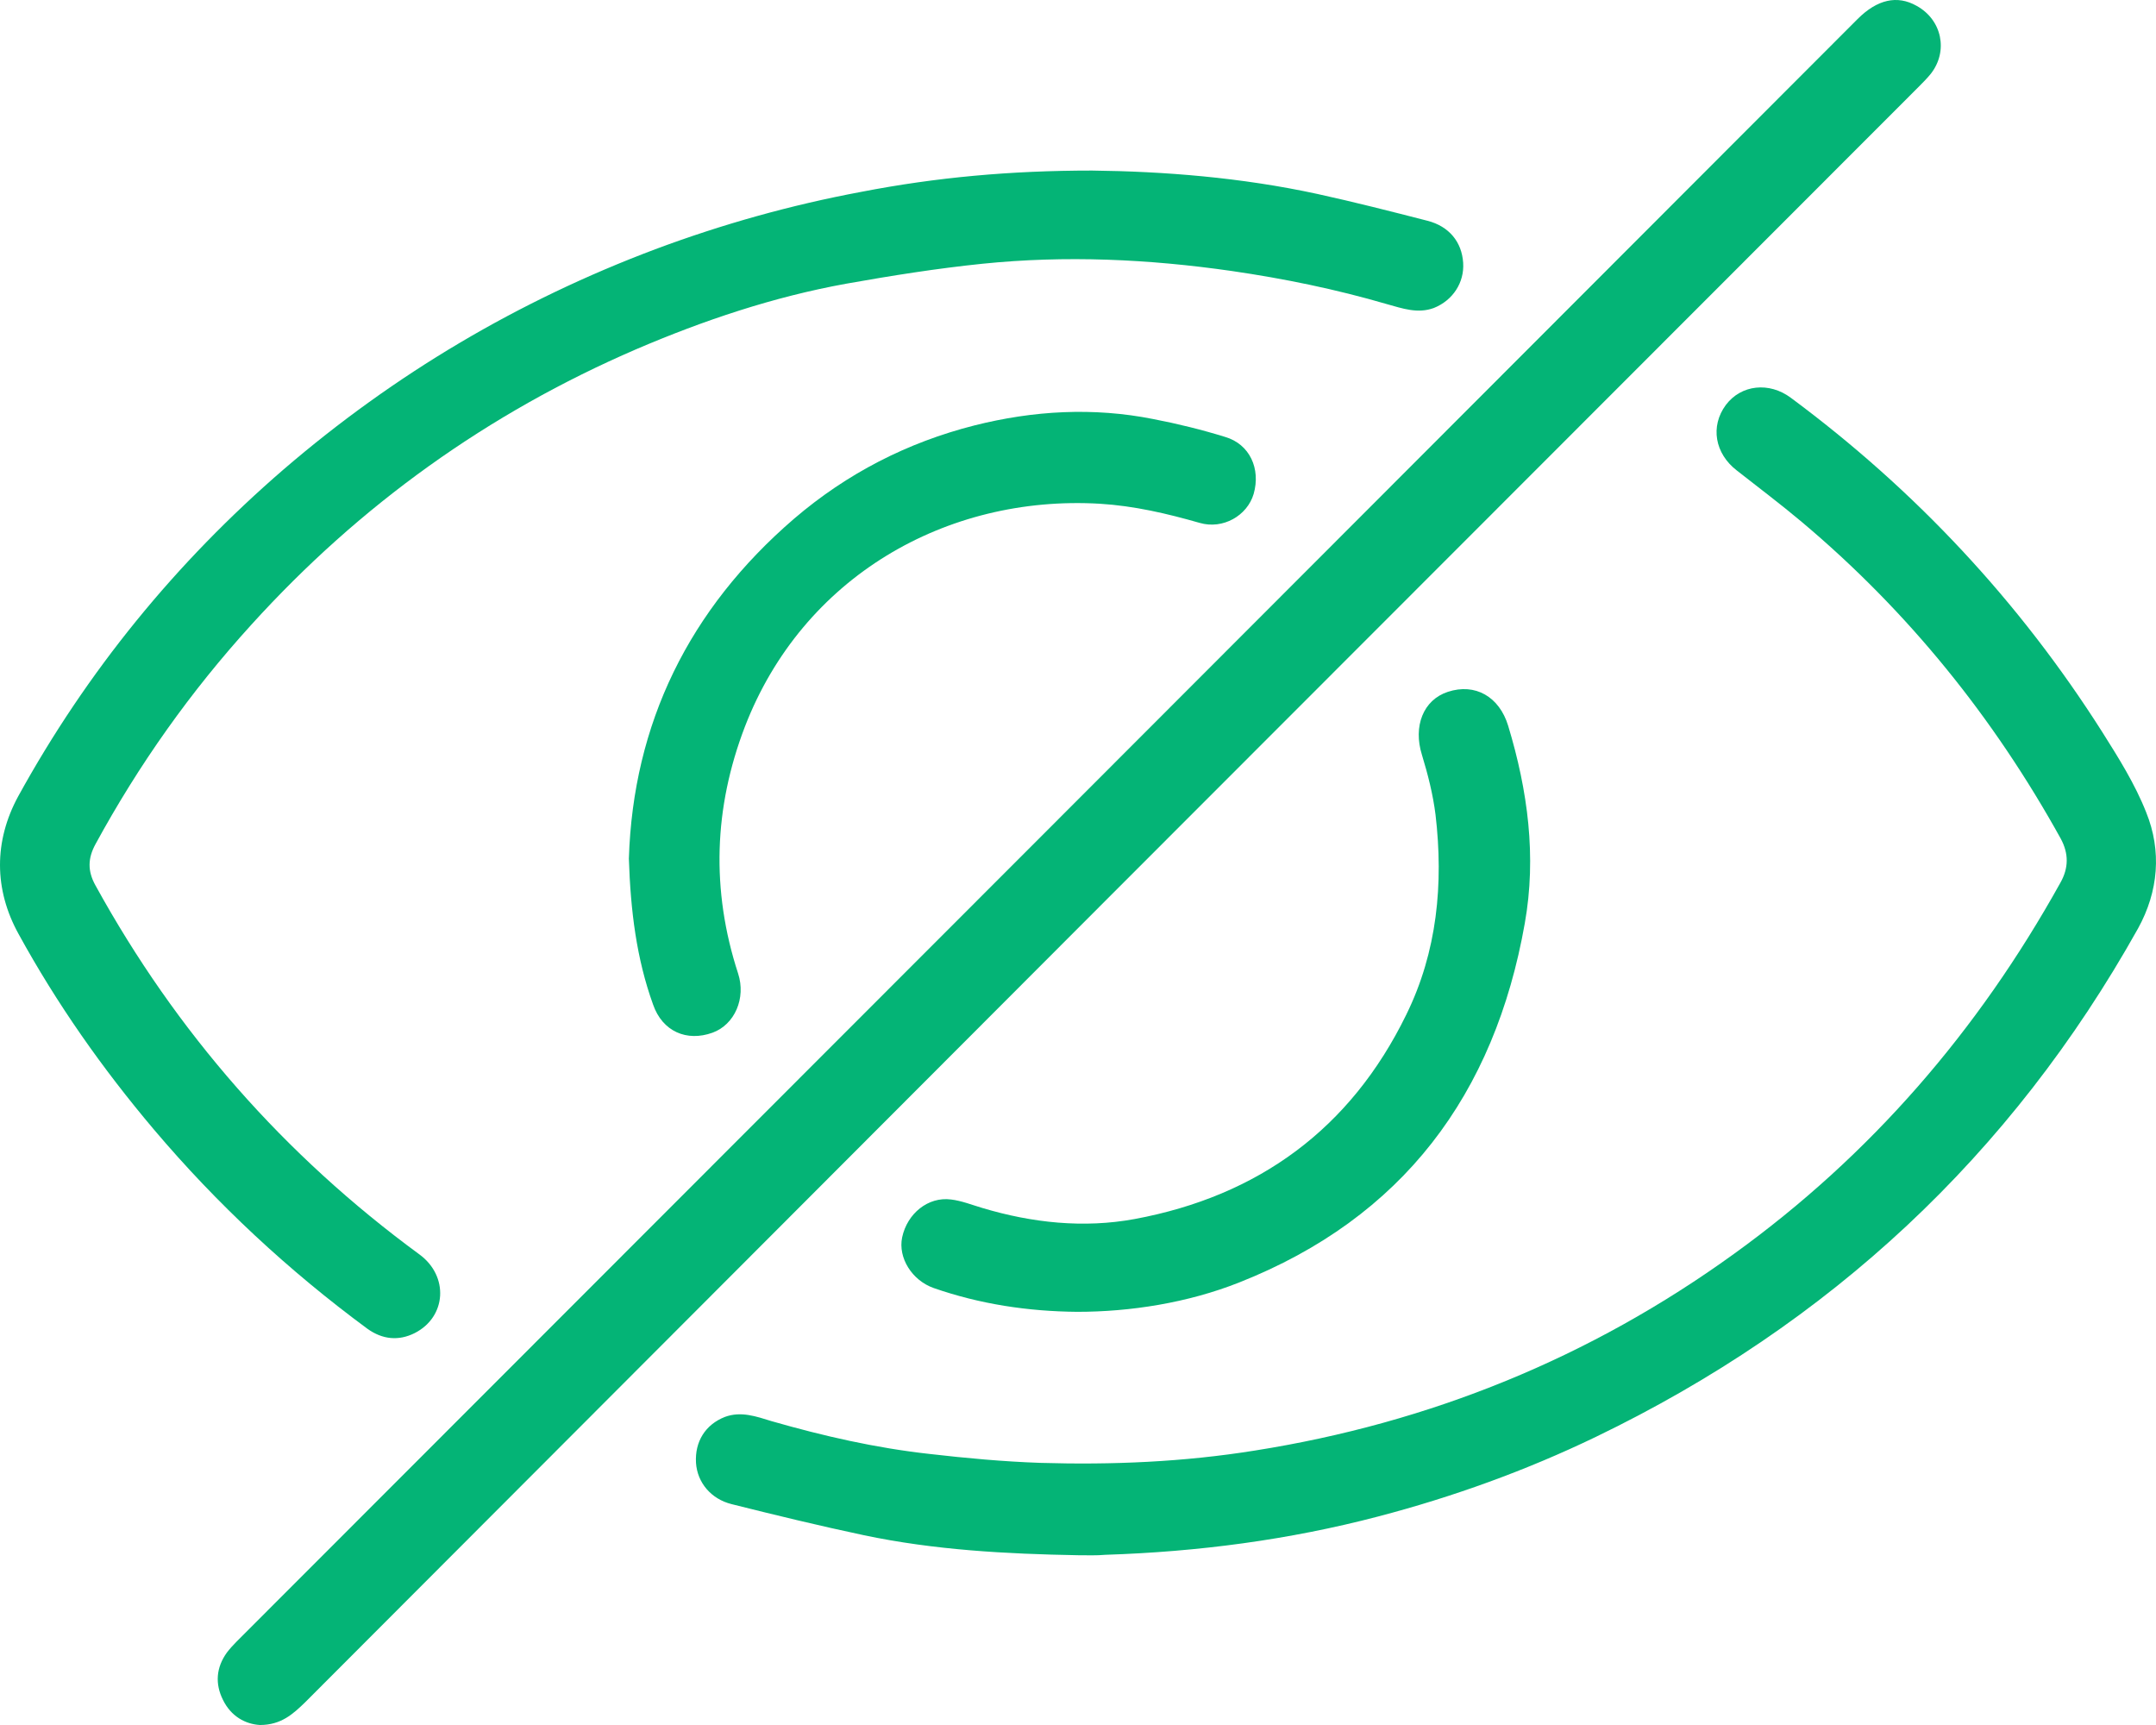 <svg width="60" height="48" viewBox="0 0 60 48" fill="none" xmlns="http://www.w3.org/2000/svg">
<path d="M7.234 48C6.832 47.976 6.43 47.763 6.205 47.301C5.98 46.851 6.016 46.401 6.312 45.987C6.394 45.88 6.489 45.774 6.584 45.679C21.628 30.63 36.662 15.58 51.695 0.53C52.239 -0.014 52.795 -0.145 53.339 0.163C54.048 0.554 54.226 1.43 53.729 2.058C53.623 2.188 53.504 2.306 53.386 2.425C38.412 17.404 23.45 32.382 8.488 47.372C8.157 47.692 7.825 48 7.234 48Z" fill="#04b476"/>
<path d="M30.003 43.276C28.004 43.24 26.005 43.133 24.041 42.719C22.811 42.459 21.593 42.163 20.363 41.855C19.784 41.712 19.405 41.251 19.369 40.706C19.334 40.114 19.63 39.64 20.174 39.427C20.623 39.261 21.049 39.415 21.475 39.546C22.918 39.96 24.373 40.292 25.863 40.457C26.892 40.576 27.921 40.67 28.95 40.706C30.949 40.765 32.936 40.682 34.923 40.363C39.796 39.593 44.255 37.781 48.253 34.892C52.062 32.145 55.054 28.676 57.337 24.567C57.573 24.153 57.573 23.75 57.349 23.336C55.48 19.961 53.102 17.013 50.145 14.526C49.554 14.029 48.939 13.567 48.336 13.093C47.721 12.62 47.591 11.862 48.028 11.27C48.454 10.702 49.235 10.619 49.838 11.069C53.303 13.638 56.201 16.74 58.508 20.375C58.957 21.086 59.418 21.82 59.726 22.602C60.163 23.679 60.069 24.804 59.501 25.834C55.965 32.157 50.914 36.846 44.409 39.984C42.469 40.919 40.435 41.653 38.353 42.198C35.869 42.849 33.338 43.181 30.76 43.264C30.511 43.287 30.263 43.276 30.003 43.276Z" fill="#04b476"/>
<path d="M30.393 4.746C32.38 4.769 34.533 4.935 36.662 5.397C37.691 5.622 38.708 5.882 39.725 6.143C40.328 6.297 40.683 6.735 40.719 7.315C40.754 7.86 40.435 8.357 39.903 8.57C39.453 8.736 39.027 8.582 38.601 8.464C37.182 8.049 35.739 7.753 34.273 7.54C31.966 7.209 29.66 7.102 27.341 7.339C26.076 7.469 24.81 7.67 23.545 7.895C21.522 8.262 19.582 8.914 17.702 9.719C13.586 11.495 10.014 14.053 6.998 17.38C5.306 19.239 3.863 21.275 2.657 23.49C2.444 23.88 2.432 24.235 2.657 24.638C4.904 28.723 7.908 32.145 11.67 34.904C12.498 35.508 12.427 36.645 11.54 37.095C11.09 37.32 10.641 37.272 10.227 36.976C8.027 35.354 6.04 33.507 4.277 31.423C2.846 29.73 1.581 27.93 0.516 25.988C-0.17 24.745 -0.17 23.407 0.504 22.163C2.42 18.682 4.892 15.651 7.897 13.058C10.984 10.405 14.425 8.369 18.234 6.936C20.103 6.238 22.007 5.705 23.971 5.338C26.052 4.935 28.122 4.746 30.393 4.746Z" fill="#04b476"/>
<path d="M29.979 36.503C28.607 36.491 27.27 36.289 25.981 35.84C25.378 35.626 24.988 34.999 25.106 34.431C25.248 33.767 25.828 33.294 26.466 33.377C26.762 33.412 27.058 33.531 27.341 33.614C28.725 34.028 30.157 34.182 31.576 33.921C35.018 33.282 37.584 31.411 39.134 28.238C39.997 26.485 40.175 24.591 39.95 22.673C39.879 22.104 39.737 21.548 39.571 21.003C39.323 20.21 39.607 19.476 40.293 19.251C41.05 19.002 41.724 19.381 41.972 20.198C42.517 21.998 42.765 23.833 42.434 25.692C41.594 30.452 39.039 33.886 34.486 35.686C33.054 36.254 31.457 36.503 29.979 36.503Z" fill="#04b476"/>
<path d="M17.501 23.892C17.619 20.139 19.169 16.953 22.102 14.431C23.569 13.176 25.248 12.312 27.117 11.838C28.761 11.424 30.429 11.329 32.096 11.661C32.77 11.791 33.445 11.957 34.095 12.158C34.781 12.359 35.089 13.046 34.888 13.745C34.71 14.348 34.036 14.739 33.386 14.55C32.475 14.289 31.564 14.076 30.606 14.017C26.336 13.768 22.338 16.054 20.73 20.221C19.866 22.471 19.784 24.768 20.541 27.089C20.765 27.776 20.446 28.51 19.831 28.735C19.11 28.996 18.435 28.7 18.175 27.954C17.714 26.675 17.548 25.349 17.501 23.892Z" fill="#04b476"/>
</svg>
